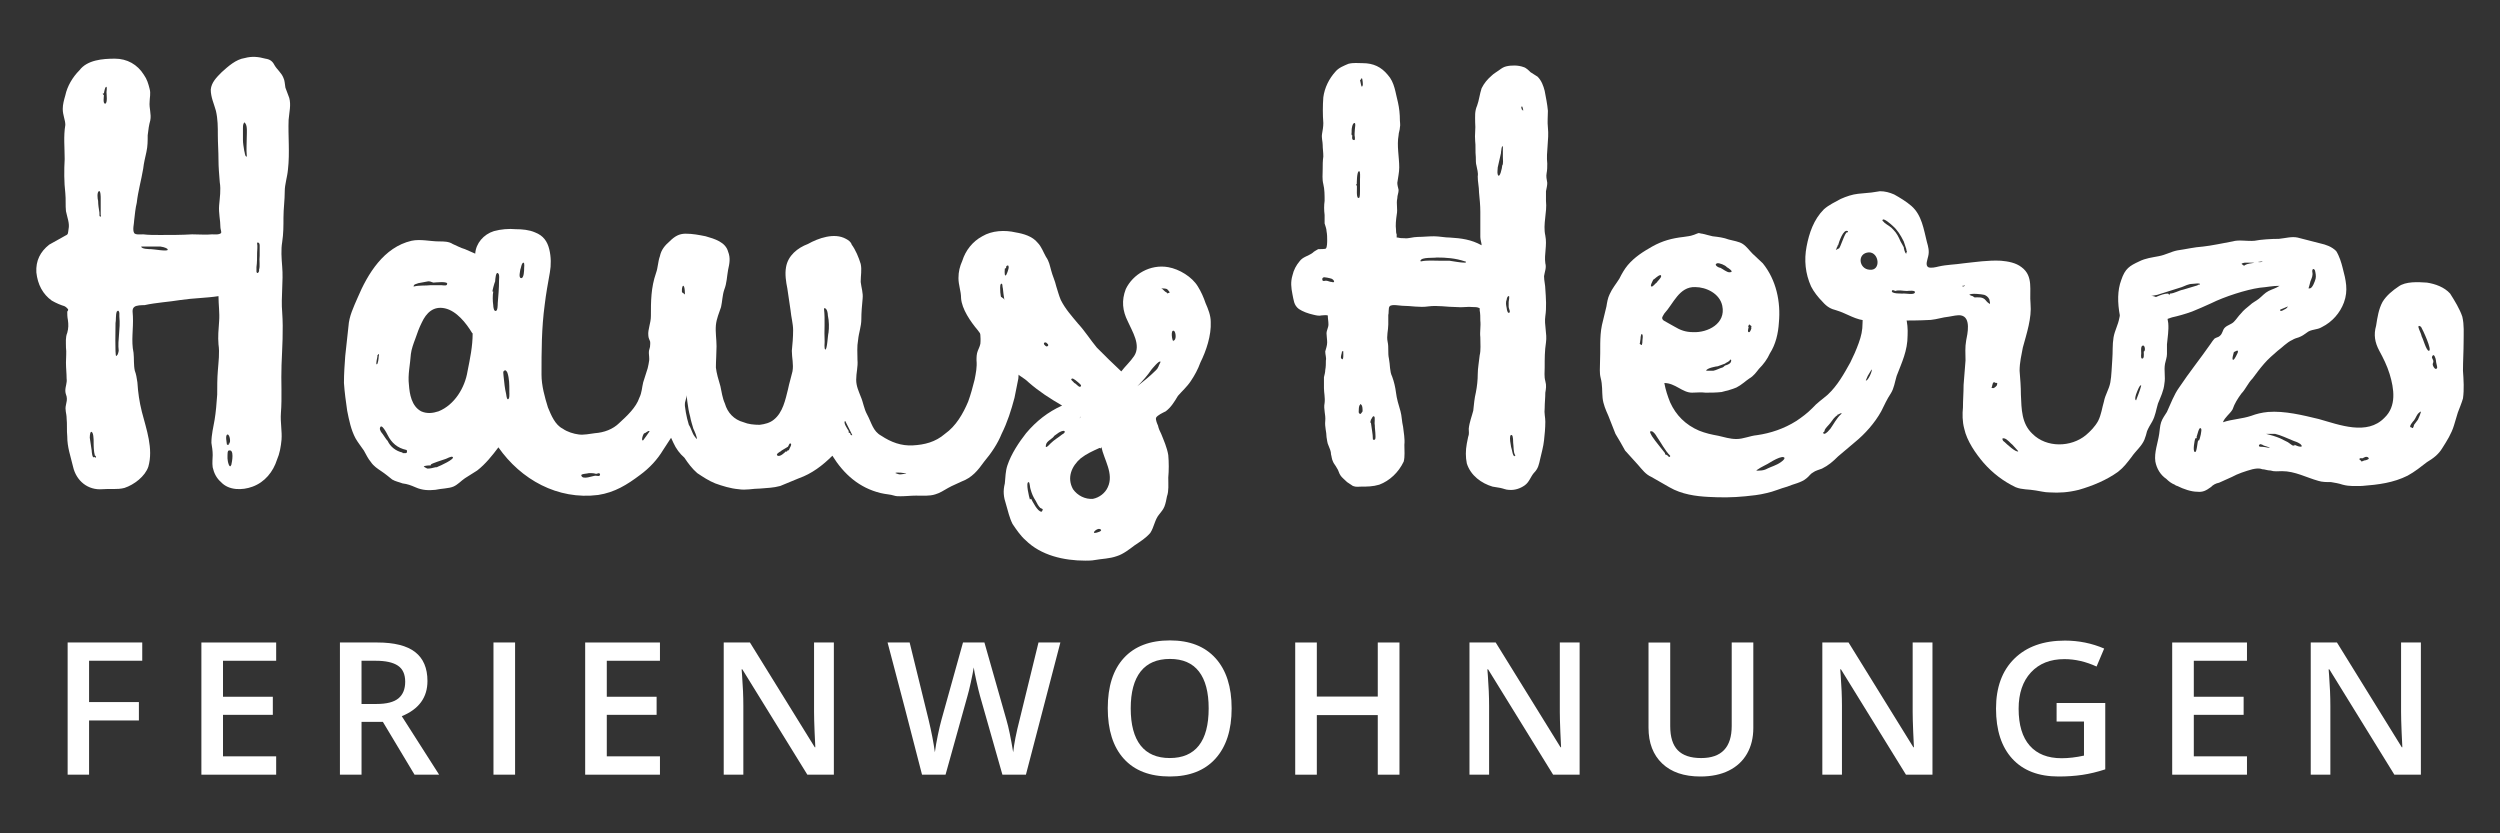 <?xml version="1.0" encoding="utf-8"?>
<!-- Generator: Adobe Illustrator 20.1.0, SVG Export Plug-In . SVG Version: 6.00 Build 0)  -->
<svg version="1.1" id="Ebene_1" xmlns="http://www.w3.org/2000/svg" xmlns:xlink="http://www.w3.org/1999/xlink" x="0px" y="0px"
	 viewBox="0 0 270 90" style="enable-background:new 0 0 270 90;" xml:space="preserve">
<rect x="0" y="0" width="270" height="90" fill="#333333" stroke="none"/>
<style type="text/css">
	.st0{fill:#fff;}
	.st1{fill:#fff;}
</style>
<g>
	<g>
		<path class="st0" d="M3.926,29.41c-0.069-1.251,0.417-2.224,1.39-2.989l1.738-0.973c0.348-0.139,0.278-0.278,0.348-0.695
			c0.139-0.625-0.139-1.251-0.278-1.946c-0.069-0.625,0-1.251-0.069-1.946c-0.139-1.182-0.139-2.502-0.07-3.684
			c0-1.251-0.139-2.433,0.07-3.684c0-0.556-0.278-1.042-0.278-1.737c0-0.487,0.139-0.973,0.278-1.46
			c0.208-0.973,0.765-1.946,1.529-2.71c0.834-1.112,2.502-1.251,3.823-1.251c1.321,0,2.433,0.625,3.128,1.737
			c0.347,0.487,0.486,0.973,0.625,1.529c0.139,0.486,0,0.973,0,1.39c-0.069,0.695,0.208,1.32,0.069,2.016
			c-0.139,0.486-0.208,0.973-0.278,1.599c0,0.625,0,1.182-0.139,1.807c-0.139,0.625-0.278,1.181-0.348,1.807
			c-0.208,1.251-0.556,2.433-0.695,3.684c-0.139,0.556-0.208,1.251-0.278,1.876c0,0.348-0.208,1.042,0,1.39
			c0.139,0.208,0.695,0.139,0.973,0.139c0.556,0.069,1.182,0.069,1.807,0.069c1.182,0,2.363,0,3.476-0.069
			c0.764,0,1.529,0.069,2.154,0c0.208,0,0.765,0.069,0.973-0.139c0.069-0.139-0.069-0.417-0.069-0.625
			c0-0.765-0.208-1.529-0.139-2.363s0.208-1.668,0.069-2.502c-0.069-0.834-0.139-1.668-0.139-2.433c0-0.904-0.07-1.807-0.07-2.641
			c0-0.904,0-1.738-0.208-2.641c-0.208-0.765-0.556-1.46-0.556-2.294c0.069-0.765,0.625-1.32,1.181-1.876
			c0.695-0.625,1.529-1.39,2.502-1.529c0.765-0.208,1.459-0.139,2.224,0.07c0.486,0.069,0.765,0.278,0.973,0.695
			c0.278,0.487,0.764,0.834,0.973,1.39c0.139,0.278,0.139,0.625,0.208,1.042l0.417,1.112c0.209,0.765,0,1.529-0.069,2.363
			c-0.069,1.738,0.139,3.545-0.069,5.352c-0.07,0.834-0.348,1.599-0.348,2.363c0,0.973-0.139,1.876-0.139,2.85
			c0,0.903,0,1.737-0.139,2.641c-0.139,0.834-0.07,1.737,0,2.641c0.139,1.599-0.139,3.267,0,4.935c0.139,1.946,0,3.823-0.07,5.699
			c-0.069,1.738,0.07,3.476-0.069,5.213c-0.069,0.973,0.139,1.946,0.069,2.85c-0.069,0.765-0.208,1.529-0.486,2.154
			c-0.417,1.32-1.321,2.434-2.641,2.92c-1.112,0.416-2.572,0.416-3.406-0.486c-0.486-0.418-0.765-0.974-0.903-1.6
			c-0.07-0.486,0-0.973,0-1.32c0-0.486-0.07-0.903-0.139-1.32c0-0.903,0.208-1.668,0.348-2.502c0.139-0.834,0.208-1.738,0.278-2.711
			c0-0.834,0-1.737,0.069-2.572c0.07-0.973,0.208-1.946,0.07-2.85c-0.07-0.834,0-1.599,0.069-2.502s-0.069-1.807-0.069-2.71
			c-1.321,0.208-2.711,0.208-4.101,0.417c-1.251,0.208-2.641,0.278-3.892,0.556c-0.278,0-0.903,0-1.112,0.208
			c-0.278,0.208-0.139,0.695-0.139,0.973c0.069,1.39-0.208,2.641,0.069,3.962c0.07,0.625,0,1.32,0.139,1.946
			c0.139,0.348,0.208,0.765,0.278,1.251c0.07,1.112,0.208,2.085,0.487,3.197c0.486,1.877,1.251,3.961,0.695,5.909
			c-0.348,1.042-1.529,1.945-2.572,2.293c-0.764,0.209-1.668,0.069-2.363,0.139c-1.599,0.139-2.85-0.903-3.197-2.432
			c-0.278-1.182-0.625-2.086-0.625-3.268c-0.069-0.625,0-1.32-0.069-1.946c0-0.556-0.209-0.904-0.07-1.459
			c0.07-0.348,0.139-0.556,0.07-0.904c-0.07-0.208-0.139-0.417-0.139-0.625c0-0.486,0.208-0.834,0.139-1.32
			c0-0.556-0.07-1.112-0.07-1.738c0-0.556,0.07-1.112,0-1.599c0-0.556-0.069-1.112,0.139-1.599c0.139-0.486,0.139-0.903,0.069-1.39
			c-0.069-0.347-0.069-0.625-0.069-0.903c0.069-0.069,0.139-0.208,0.069-0.278l-0.278-0.278v0.069l-0.07-0.069h0.07
			c-0.487-0.139-0.973-0.348-1.459-0.625C4.621,31.773,4.065,30.73,3.926,29.41z M9.695,47.271l0.208,1.391
			c0,0.139,0.069,0.904,0.278,0.695c0.07,0,0.07,0.069,0.139,0.069s0.069-0.208,0-0.14v-0.068h-0.069
			c-0.139-0.487-0.139-1.113-0.139-1.6c0-0.068,0-1.042-0.278-0.973C9.695,46.716,9.695,47.271,9.695,47.271z M10.598,21.695
			c0,0.417,0.07,0.834,0.139,1.251c0,0.417,0,0.417,0.069,0.417c0.07,0.139,0.139-0.069,0.07-0.139v-1.807
			c0-0.139,0-0.903-0.208-0.764C10.46,20.791,10.529,21.486,10.598,21.695z M11.502,9.392c-0.139-0.139-0.278,0.625-0.278,0.695
			h-0.069c-0.139,0,0,0.139,0.069,0.208c0,0.139-0.139,0.904,0.139,0.904c0.278-0.07,0.139-1.042,0.139-1.251
			C11.502,9.879,11.572,9.462,11.502,9.392z M12.892,33.788c-0.07-0.278-0.139-0.278-0.278-0.139
			c-0.139,0.348-0.069,0.973-0.139,1.251c0,0.278-0.07,3.545,0.069,3.545c0.069,0,0.069,0,0.069-0.07
			c0.07,0,0.139-0.139,0.208-0.486c-0.139-1.182,0.208-2.363,0.07-3.684V33.788z M16.298,26.907c0.278,0,1.807,0.278,1.807,0.07
			v-0.07c-0.07-0.069-0.278-0.208-0.765-0.278h-2.085C15.255,26.907,16.159,26.907,16.298,26.907z M24.499,47.967
			c0,0.07,0.069,0.07,0.069,0.07h0.139v-0.14c0.069,0.069,0.069,0,0.069-0.069c0.139,0,0.07-0.903-0.208-0.903
			C24.291,46.994,24.499,47.828,24.499,47.967z M24.569,49.496c0,0.278,0.208,1.251,0.417,0.695
			c0.069-0.278,0.347-1.738-0.278-1.529C24.569,48.662,24.569,48.939,24.569,49.496z M26.376,16.273
			c0.07,0.208,0.07,0.556,0.208,0.625c0.07,0.069,0.07,0,0.07-0.069c-0.07-0.695,0-1.39,0-2.155c0-0.278,0.069-1.042-0.139-1.321
			c-0.139-0.208-0.139-0.139-0.208,0c-0.069,0.139-0.069,0.348-0.069,0.487v1.251C26.237,15.439,26.306,15.856,26.376,16.273z
			 M28.044,26.49c0-0.139-0.07-0.278-0.139-0.278c-0.069-0.069-0.139,0-0.139,0.069c0.07,0.348,0,0.695,0,1.043
			c0,0.486,0,1.042-0.069,1.529v0.487c0.069,0.347,0.348,0,0.278-0.208c0.139-0.417,0-0.973,0.07-1.529V26.49z"/>
		<path class="st0" d="M75.233,35.248c0,0.486,0,0.903-0.139,1.39c-0.208,0.486,0,0.973,0,1.39
			c-0.069,1.251-0.278,2.363-0.625,3.614l-0.556,2.085l-0.625,1.737c-0.208,0.556-0.278,1.112-0.626,1.529l-1.042,1.599
			c-0.625,1.042-1.459,1.946-2.502,2.71c-1.39,1.043-2.711,1.877-4.518,2.155c-4.379,0.556-8.341-1.668-10.773-5.144
			c-0.625,0.834-1.39,1.807-2.293,2.502c-0.417,0.278-0.904,0.557-1.321,0.834c-0.417,0.278-0.764,0.695-1.251,0.904
			c-0.486,0.208-1.32,0.208-1.946,0.348c-0.695,0.068-1.39,0.068-2.155-0.278c-0.486-0.208-0.834-0.348-1.39-0.417
			c-0.348-0.139-0.765-0.209-1.112-0.417c-0.348-0.278-0.765-0.626-1.182-0.903c-0.417-0.278-0.834-0.557-1.112-0.974
			c-0.348-0.417-0.486-0.765-0.765-1.251c-0.278-0.417-0.625-0.834-0.903-1.32c-0.486-0.904-0.695-1.946-0.903-2.989
			c-0.139-0.973-0.278-1.946-0.348-2.989c0-1.042,0.069-1.946,0.139-2.919l0.348-3.197c0.07-1.112,0.556-2.085,0.973-3.058
			c1.112-2.641,2.85-5.491,5.838-6.186c0.973-0.208,2.016,0.069,2.989,0.069c0.486,0,1.042,0,1.459,0.278
			c0.486,0.208,0.834,0.417,1.32,0.556l1.112,0.487c0.069-1.112,0.903-2.085,2.016-2.433c0.765-0.208,1.599-0.278,2.363-0.208
			c0.695,0,1.459,0.069,2.085,0.348c0.903,0.347,1.32,0.973,1.529,1.807c0.208,0.834,0.208,1.738,0.07,2.502
			c-0.208,1.182-0.417,2.293-0.556,3.475c-0.348,2.572-0.348,5.004-0.348,7.576c0,1.181,0.348,2.433,0.695,3.544
			c0.347,0.834,0.765,1.876,1.599,2.293c0.486,0.348,1.181,0.557,1.737,0.626s1.182-0.069,1.738-0.14
			c0.973-0.069,1.946-0.416,2.641-1.112c0.834-0.764,1.807-1.668,2.155-2.71c0.278-0.556,0.278-1.112,0.417-1.668l0.486-1.529
			c0.278-1.112,0.278-2.293,0.348-3.406c0.069-1.182,0.139-2.363,0.625-3.406c0.139-0.347,0.278-0.834,0.417-1.112
			c0.208-0.278,0.556-0.348,0.903-0.417c0.904-0.139,1.599,0,2.085,0.834C74.885,33.162,75.164,34.205,75.233,35.248z
			 M40.898,38.515c0-0.069,0.07-0.208,0-0.278c0,0-0.069,0-0.069,0.069l-0.069,0.069v0.139c0,0.069-0.208,0.834-0.07,0.834
			C40.829,39.349,40.898,38.654,40.898,38.515z M43.887,48.593c-0.973-0.208-1.599-0.765-2.016-1.599
			c-0.069-0.139-0.695-1.39-0.834-0.765c-0.069,0.208,0.208,0.556,0.278,0.626c0.208,0.277,0.348,0.556,0.556,0.764
			c0.278,0.626,0.904,1.112,1.599,1.252c0,0.068,0,0.068,0.069,0.068h0.278c0.139,0,0.139-0.139,0.139-0.208v-0.069L43.887,48.593z
			 M51.046,36.013l-0.07-0.07c-0.625-1.042-1.668-2.363-2.919-2.641c-1.251-0.278-2.016,0.487-2.502,1.529
			c-0.278,0.556-0.486,1.112-0.695,1.737c-0.208,0.556-0.417,1.112-0.486,1.668c-0.07,1.112-0.348,2.224-0.209,3.336
			c0.07,0.973,0.278,2.293,1.321,2.85c0.625,0.278,1.251,0.208,1.876,0c1.738-0.695,2.85-2.572,3.128-4.309
			C50.768,38.723,51.046,37.402,51.046,36.013z M46.806,30.521c-0.278-0.069-0.278-0.139-0.556-0.139l-1.112,0.208
			c-0.069,0.069-0.347,0.069-0.417,0.208c-0.069,0.069-0.069,0.208,0,0.139c0.556-0.139,1.251-0.069,1.807-0.139h1.112
			c0.069,0,0.486,0.069,0.556,0c0,0,0.07,0,0.07-0.07C48.544,30.313,46.945,30.521,46.806,30.521z M47.293,50.4
			c0.208-0.07,1.876-0.834,1.599-1.043c-0.139-0.139-0.695,0.209-0.765,0.209c-0.139,0.068-1.599,0.486-1.599,0.625v0.069
			c-0.069,0-0.695,0-0.765,0.14c0.139,0.068,0.348,0.208,0.417,0.208c0.278,0,0.556-0.069,0.834-0.14
			C47.084,50.469,47.223,50.469,47.293,50.4z M53.548,33.58c0.208,0,0.208-0.695,0.208-0.834c0.069-0.834,0.139-1.599,0.139-2.433
			c0-0.208,0.069-0.625-0.07-0.764c-0.278-0.348-0.347,0.695-0.347,0.834c-0.07,0.139-0.348,1.112-0.278,1.112h0.07
			c-0.07,0.348-0.07,1.042,0,1.459C53.27,33.162,53.34,33.649,53.548,33.58z M55.008,42.129c0-0.556,0-1.251-0.208-1.877
			c-0.069-0.139-0.208-0.417-0.417-0.139c-0.069,0,0,0.348,0,0.486c0.069,0.695,0.139,1.39,0.278,1.946
			c0,0.069,0.07,0.486,0.139,0.556c0.278,0.139,0.208-0.695,0.208-0.765V42.129z M56.537,28.367c-0.208,0-0.278,0.625-0.348,0.765
			c0,0.139-0.208,0.834,0.069,0.903c0.348,0.069,0.348-0.903,0.348-1.042C56.606,28.923,56.676,28.367,56.537,28.367z
			 M62.792,51.373c0.139,0.486,1.251,0,1.529,0c0.139,0,0.487,0.139,0.487-0.139c-0.07-0.279-0.348,0-0.487-0.07
			c-0.208-0.069-0.486-0.069-0.695-0.069C63.418,51.164,62.653,51.164,62.792,51.373z M70.159,46.577
			c-0.139-0.14-0.417,0.208-0.556,0.208c-0.139,0-0.417,0.904-0.139,0.766C69.742,47.203,69.951,46.855,70.159,46.577z"/>
		<path class="st0" d="M109.982,40.878l-0.417,2.085c-0.348,1.32-0.765,2.641-1.39,3.893c-0.417,1.042-1.112,2.084-1.877,2.988
			c-0.695,0.973-1.32,1.738-2.433,2.154c-0.556,0.278-0.973,0.418-1.459,0.695s-0.903,0.557-1.39,0.695
			c-0.625,0.208-1.39,0.139-2.085,0.139c-0.556,0-1.112,0.069-1.668,0.069c-0.278,0-0.487,0-0.695-0.069
			c-0.417-0.139-0.903-0.139-1.459-0.277c-2.293-0.557-3.962-2.016-5.213-4.031c-1.042,1.042-2.224,1.945-3.614,2.432l-2.016,0.834
			c-0.764,0.209-1.39,0.209-2.154,0.278c-0.834,0-1.529,0.208-2.363,0.069c-0.834-0.069-1.738-0.348-2.502-0.625
			c-0.695-0.278-1.321-0.695-1.946-1.112c-0.556-0.486-0.973-1.042-1.39-1.668c-0.486-0.417-0.903-0.974-1.182-1.599
			c-0.278-0.695-0.695-1.251-0.973-2.016c-0.278-0.625-0.486-1.321-0.695-2.016c-0.139-0.695-0.417-1.39-0.417-2.085
			c0-0.695-0.139-1.251-0.208-1.877c-0.139-0.625-0.417-1.32-0.348-1.946c0.07-0.278,0.208-0.625,0.139-0.973
			c-0.069-0.208-0.208-0.417-0.208-0.695c-0.069-0.626,0.278-1.321,0.278-2.085c0-1.599,0-3.058,0.556-4.657
			c0.208-0.556,0.208-1.251,0.417-1.807c0.139-0.695,0.556-1.182,1.042-1.599c0.556-0.556,1.042-0.834,1.738-0.834
			c0.765,0,1.459,0.139,2.154,0.278c0.973,0.278,2.155,0.625,2.433,1.668c0.278,0.695,0.139,1.32,0,1.946
			c-0.139,0.764-0.139,1.459-0.417,2.154c-0.208,0.625-0.208,1.251-0.347,1.876c-0.208,0.626-0.487,1.251-0.556,1.946
			c-0.069,0.765,0.069,1.529,0.069,2.293c0,0.695-0.069,1.529-0.069,2.294c0.069,0.625,0.278,1.32,0.486,2.016
			c0.139,0.625,0.208,1.251,0.487,1.876c0.278,0.973,0.973,1.738,2.016,2.016c0.486,0.208,1.112,0.278,1.737,0.278
			c0.556-0.069,1.112-0.208,1.529-0.556c0.973-0.765,1.251-2.155,1.529-3.267c0.139-0.695,0.348-1.32,0.487-1.946
			c0.139-0.765-0.069-1.459-0.069-2.224c0.069-0.695,0.139-1.459,0.139-2.224c0-0.695-0.208-1.39-0.278-2.155l-0.348-2.363
			c-0.139-0.695-0.278-1.529-0.139-2.293c0.208-1.251,1.251-2.085,2.363-2.502c1.112-0.625,2.85-1.251,4.101-0.556
			c0.278,0.139,0.556,0.348,0.626,0.625c0.417,0.556,0.764,1.39,0.973,2.085c0.139,0.626,0,1.251,0,1.946
			c0.07,0.625,0.278,1.182,0.208,1.807c-0.069,0.765-0.139,1.459-0.139,2.224s-0.278,1.459-0.348,2.224
			c-0.139,0.765-0.069,1.39-0.069,2.155c0.069,0.764-0.139,1.39-0.139,2.154c0,0.695,0.278,1.251,0.486,1.807
			c0.278,0.625,0.348,1.321,0.695,1.946c0.486,0.903,0.625,1.807,1.529,2.293c1.043,0.695,2.155,1.112,3.406,1.042
			c1.251-0.068,2.433-0.347,3.475-1.25c1.182-0.834,1.946-2.155,2.502-3.476c0.278-0.765,0.486-1.529,0.695-2.363
			c0.139-0.695,0.278-1.39,0.208-2.085c0-0.348,0-0.695,0.139-1.042c0.069-0.208,0.208-0.417,0.278-0.765
			c0.07-0.695-0.069-1.459-0.069-2.155c0-1.251,0.348-3.961,2.155-2.988c0.695,0.347,0.903,0.834,1.181,1.459
			c0.348,0.625,0.834,1.182,0.834,1.946c0.069,0.278,0,0.556,0,0.904s0.139,0.625,0.139,0.973c0,0.278-0.139,0.625-0.139,0.834
			c0,0.278,0.069,0.556,0.069,0.834C110.191,39.557,109.982,40.252,109.982,40.878z M73.77,30.869
			c-0.208,0.139-0.139,1.182,0.07,1.251c0,0.07,0.208,0.139,0.208,0c0-0.069,0-0.139,0-0.139h-0.069
			C73.979,31.842,73.979,30.8,73.77,30.869z M75.23,47.411c0.139-0.069-0.278-0.974-0.348-1.112
			c-0.139-0.486-0.278-0.903-0.348-1.32c-0.278-0.973-0.347-2.155-0.486-3.128c0-0.069-0.069-0.208-0.069-0.278
			c-0.139-0.278-0.209,0.278-0.209,0.278c0,0.487,0.07,0.904,0.139,1.321c0.07,0.973,0.208,1.807,0.487,2.71
			c0.278,0.417,0.347,0.903,0.625,1.251L75.23,47.411z M74.188,36.707c0.139-0.348-0.139-0.625-0.208-0.139
			c-0.07,0.139,0.069,1.182,0.139,0.973C74.257,37.402,74.257,36.847,74.188,36.707z M85.378,47.897
			c-0.139-0.069-0.208,0.278-0.278,0.348l-0.695,0.417l-0.069,0.069c-0.139,0.069-0.625,0.348-0.348,0.487
			c0.278,0.139,0.765-0.348,0.903-0.487c0.07,0.14,0.139,0,0.139-0.069c0.139,0,0.208-0.069,0.208-0.139
			C85.239,48.453,85.586,47.967,85.378,47.897z M89.061,36.916c0,0.069-0.069,0.765,0.069,0.834
			c0.208,0.069,0.278-1.668,0.348-1.807c0.069-0.556,0.069-1.251-0.069-1.876c0-0.208-0.07-0.625-0.208-0.695
			c-0.07-0.069-0.139-0.208-0.208,0C89.131,34.553,88.992,35.665,89.061,36.916z M91.702,46.577
			c-0.208,0.069,0.07,0.208,0.139,0.208c-0.069,0.07,0.069,0.278,0.208,0.209l-0.765-1.529c-0.278,0.139,0.278,0.904,0.348,1.043
			L91.702,46.577z M97.888,51.164c0-0.069-1.182-0.209-1.182-0.069c0.208,0.069,0.348,0.14,0.486,0.14
			C97.402,51.234,97.61,51.164,97.888,51.164z"/>
		<path class="st0" d="M103.514,30.035c0-0.695,0.139-1.251,0.417-1.876c0.348-1.112,1.112-2.085,2.155-2.641
			c1.042-0.625,2.433-0.695,3.614-0.417c0.834,0.139,1.807,0.417,2.363,1.112c0.417,0.417,0.625,1.042,0.904,1.529
			c0.348,0.486,0.417,0.973,0.556,1.459c0.139,0.556,0.417,1.112,0.556,1.737c0.139,0.417,0.278,0.973,0.487,1.46
			c0.486,0.973,1.182,1.737,1.876,2.571c0.765,0.834,1.321,1.738,2.016,2.572c0.903,0.904,1.738,1.738,2.641,2.572
			c0.417-0.556,0.973-1.042,1.39-1.668c0.765-1.182-0.208-2.642-0.695-3.753c-0.556-1.112-0.695-2.224-0.209-3.475
			c0.765-1.599,2.642-2.711,4.587-2.363c1.182,0.208,2.572,1.042,3.197,2.085c0.348,0.556,0.625,1.182,0.834,1.807
			c0.278,0.625,0.556,1.321,0.556,2.016c0.069,1.46-0.487,3.128-1.112,4.379c-0.278,0.765-0.625,1.39-1.042,2.016
			s-0.973,1.112-1.39,1.599c-0.417,0.695-0.764,1.251-1.32,1.668c-0.278,0.139-0.904,0.417-1.042,0.695
			c-0.07,0.208,0.139,0.695,0.208,0.834c0.069,0.347,0.208,0.625,0.347,0.904c0.278,0.695,0.625,1.459,0.765,2.293
			c0.07,0.765,0.07,1.668,0,2.434c0,0.694,0.07,1.459-0.139,2.015c-0.069,0.348-0.139,0.765-0.278,1.112s-0.348,0.557-0.556,0.834
			c-0.486,0.557-0.556,1.391-0.973,2.016c-0.487,0.557-1.043,0.904-1.668,1.32c-0.556,0.418-1.251,0.973-1.946,1.182
			c-0.765,0.278-1.599,0.278-2.363,0.418c-0.348,0.068-0.765,0.068-1.042,0.068c-2.294,0-4.796-0.556-6.464-2.224
			c-0.487-0.417-0.973-1.112-1.39-1.737c-0.348-0.695-0.486-1.391-0.695-2.086c-0.278-0.834-0.348-1.459-0.139-2.293
			c0.069-0.695,0.069-1.32,0.278-1.946c0.417-1.251,1.251-2.502,2.016-3.476c1.112-1.32,2.363-2.293,3.892-2.988
			c-1.32-0.765-2.502-1.529-3.614-2.502c-0.487-0.487-1.112-0.765-1.599-1.182c-0.556-0.417-0.904-0.904-1.251-1.39
			c-0.834-1.042-1.876-1.946-2.641-3.058c-0.764-0.904-1.737-2.294-1.807-3.475C103.792,31.425,103.514,30.8,103.514,30.035z
			 M108.31,31.147c-0.07-0.139,0-0.625-0.208-0.486c-0.139,0.139-0.07,0.695-0.07,0.904c0.07,0.625,0.208,1.32,0.348,1.876
			c0.07,0.139,0.139,0.765,0.417,0.834c0.348,0-0.069-0.695-0.139-0.834C108.518,32.676,108.379,31.912,108.31,31.147z
			 M108.588,29.757c0.139,0,0.348-0.765,0.348-0.834c0-0.139,0-0.347-0.208-0.208c-0.069,0-0.069,0.208-0.069,0.208
			s-0.139,0.139-0.139,0.07C108.518,28.993,108.449,29.757,108.588,29.757z M111.229,53.944c0.07-0.069,0.139-0.069,0.139-0.069
			c0.139,0.277,0.695,1.391,1.112,1.391c0.07,0,0.139-0.209,0.139-0.279l-0.278-0.139c-0.208-0.208-0.348-0.486-0.487-0.764
			c-0.278-0.418-0.417-0.766-0.556-1.252c-0.07-0.139-0.07-0.764-0.208-0.764C110.742,52.068,111.159,53.736,111.229,53.944z
			 M112.758,37.194c0.069,0.07,0.208,0.278,0.348,0.208c0.278-0.139-0.07-0.347-0.139-0.417
			C112.827,36.985,112.688,36.985,112.758,37.194z M113.87,47.063c-0.208,0.348-0.834,0.556-0.903,0.974
			c-0.139,0.556,0.348,0,0.486-0.14c0.417-0.417,0.834-0.626,1.251-0.973c0.139-0.069,0.348-0.209,0.278-0.348
			c-0.139-0.14-0.487,0.069-0.625,0.139L113.87,47.063z M115.885,52.832c0.487,0.695,1.321,1.112,2.155,1.043
			c0.695-0.139,1.32-0.625,1.599-1.251c0.695-1.46-0.417-2.989-0.695-4.379c0,0.069,0,0.14-0.069,0.14c0,0.068-0.069,0.068-0.069,0
			h-0.07c-0.764,0.347-1.39,0.625-2.016,1.111C115.747,50.33,115.191,51.582,115.885,52.832z M116.025,41.364
			c0.208,0.069,0.417,0.417,0.625,0.417c0.278-0.139-0.069-0.348-0.208-0.486c-0.069-0.07-0.486-0.417-0.625-0.417
			C115.468,40.947,115.955,41.225,116.025,41.364z M116.581,45.187c0.069-0.069,0.139-0.139,0.139-0.208L116.581,45.187z
			 M118.805,57.141c-0.278-0.14-0.904,0.417-0.556,0.417C118.388,57.558,119.222,57.35,118.805,57.141z M125.13,39.557
			c0-0.069,0.208-0.417,0.208-0.486c-0.139-0.208-0.903,0.764-0.973,0.834c-0.417,0.625-0.973,1.251-1.529,1.807
			c0.695-0.556,1.39-1.112,2.016-1.738C124.99,39.835,124.99,39.835,125.13,39.557z M126.033,31.217
			c-0.208-0.07-0.417-0.07-0.625-0.07c0.208,0.07,0.348,0.348,0.556,0.417l0.139,0.139c0,0,0.069-0.069,0.139-0.069
			C126.45,31.634,126.172,31.355,126.033,31.217z M126.728,36.847v-0.07c0.348,0,0.278-0.903,0.069-1.042
			C126.381,35.526,126.589,36.847,126.728,36.847z"/>
		<path class="st0" d="M142.71,34.066c-0.208,0.069-0.556,0-0.834-0.069c-0.625-0.139-1.182-0.348-1.599-0.626
			c-0.556-0.417-0.556-0.973-0.695-1.598c-0.139-0.695-0.208-1.321,0-2.016c0.139-0.625,0.417-1.112,0.765-1.529
			c0.348-0.486,0.904-0.556,1.39-0.903c0.208-0.208,0.417-0.278,0.625-0.417c0.208,0,0.765,0,0.834-0.069
			c0.139-0.139,0.139-0.695,0.139-0.903c0-0.278,0-0.625-0.069-0.973c0-0.278-0.139-0.556-0.208-0.834v-0.904
			c-0.07-0.556-0.07-1.042,0-1.529c0-0.625,0-1.251-0.139-1.807s-0.069-1.042-0.069-1.599c0-0.487,0-0.904,0.069-1.39
			c0-0.486-0.069-0.834-0.069-1.251c0-0.348-0.139-0.765-0.07-1.182c0.07-0.417,0.139-0.765,0.139-1.182
			c-0.069-0.903-0.069-1.876,0-2.78c0.139-1.042,0.625-2.016,1.32-2.78c0.348-0.417,0.904-0.625,1.39-0.834
			c0.556-0.139,1.042-0.07,1.529-0.07c1.182,0,2.016,0.417,2.71,1.251c0.765,0.834,0.834,1.946,1.112,2.989
			c0.139,0.625,0.209,1.251,0.209,1.946c0,0.208,0.068,0.486,0,0.765c0,0.278-0.14,0.556-0.14,0.834
			c-0.208,1.112,0.069,2.363,0.069,3.475c0,0.556-0.139,1.112-0.209,1.668c0,0.208,0.07,0.487,0.14,0.765
			c0,0.348-0.14,0.556-0.14,0.903c-0.139,0.625,0.07,1.112-0.068,1.807c-0.07,0.487-0.14,1.112-0.07,1.599
			c0,0.139,0,0.348,0.07,0.487v0.347h0.139c0.209,0.07,0.486,0.07,0.695,0.07c0.416,0.069,0.903-0.139,1.459-0.139
			c0.557,0,1.112-0.069,1.738-0.069c0.556,0,1.182,0.139,1.737,0.139c1.181,0.07,2.294,0.208,3.405,0.834
			c0-0.278-0.139-0.556-0.139-0.903v-2.71c0-0.695-0.07-1.39-0.139-2.085c0-0.625-0.14-1.112-0.14-1.737
			c0.069-0.417-0.069-0.765-0.139-1.182c-0.069-0.208-0.069-0.556-0.069-0.904c-0.07-0.625,0-1.251-0.07-1.737
			c-0.068-0.695,0.07-1.321,0-2.016c0-0.625-0.068-1.182,0.209-1.807c0.209-0.556,0.277-1.251,0.486-1.876
			c0.278-0.556,0.626-0.973,1.112-1.39c0.208-0.208,0.486-0.348,0.765-0.556c0.277-0.208,0.486-0.348,0.765-0.417
			c0.556-0.139,1.32-0.139,1.876,0.069c0.278,0.07,0.557,0.348,0.766,0.556l0.764,0.486c0.417,0.417,0.625,0.973,0.765,1.529
			c0.14,0.765,0.278,1.39,0.348,2.155c0,0.625-0.069,1.181,0,1.807c0.14,1.32-0.208,2.641-0.069,3.892c0,0.347,0,0.695-0.07,1.042
			c-0.068,0.348,0,0.625,0.07,1.042c0,0.278-0.07,0.556-0.139,0.904v1.042c0.139,1.251-0.348,2.502-0.07,3.753
			c0.209,1.042-0.139,2.016,0,2.989c0.139,0.486-0.069,0.904-0.139,1.39c0,0.486,0.139,0.973,0.139,1.39
			c0.07,0.973,0.139,2.016,0,2.919c-0.139,0.973,0.209,1.877,0.07,2.85c-0.14,0.904-0.14,1.738-0.14,2.711
			c0,0.417-0.069,0.973,0.069,1.459s0.07,0.834,0,1.251c0,0.556-0.069,1.112-0.069,1.668c-0.069,0.556,0.069,0.973,0.069,1.46
			c0,0.695-0.069,1.39-0.139,2.016c-0.07,0.694-0.278,1.389-0.417,2.016c-0.14,0.625-0.208,1.042-0.695,1.528
			c-0.347,0.417-0.486,0.974-0.974,1.321c-0.486,0.347-1.111,0.555-1.736,0.486c-0.278,0-0.557-0.14-0.904-0.209l-0.834-0.139
			c-1.182-0.348-2.363-1.182-2.779-2.502c-0.14-0.695-0.14-1.391,0-2.155l0.139-0.694c0.139-0.348,0.069-0.557,0.069-0.904
			c0.069-0.695,0.347-1.39,0.486-1.946c0.069-0.695,0.14-1.39,0.278-1.946c0.139-0.695,0.208-1.39,0.208-2.016
			s0.14-1.32,0.208-2.016c0.14-0.556,0.07-1.251,0.07-1.946c-0.07-0.626,0.069-1.182,0-1.807c0-0.348,0-0.765-0.07-1.112
			c0-0.208,0.07-0.208-0.139-0.278c-0.139-0.07-0.416-0.07-0.556-0.07c-0.626-0.069-1.182,0.07-1.808,0
			c-1.042,0-2.016-0.208-3.058-0.069c-0.903,0.139-1.876-0.069-2.78-0.069c-0.277,0-1.182-0.208-1.39,0.069
			c-0.139,0.139-0.069,0.765-0.139,0.904v1.042c0,0.625-0.208,1.251-0.07,1.876c0.139,0.625,0,1.182,0.139,1.807
			c0.139,0.695,0.069,1.39,0.348,1.946c0.208,0.556,0.347,1.181,0.417,1.737c0.07,0.625,0.278,1.321,0.486,2.016
			c0.14,0.487,0.14,1.112,0.278,1.668c0.069,0.625,0.209,1.321,0.14,1.947c0,0.625,0.069,1.25-0.07,1.807
			c-0.556,1.182-1.529,2.085-2.641,2.502c-0.695,0.209-1.321,0.209-1.946,0.209c-0.278,0-0.556,0.069-0.903-0.07l-0.625-0.416
			c-0.278-0.278-0.556-0.486-0.695-0.695c-0.208-0.278-0.208-0.557-0.417-0.834c-0.139-0.278-0.348-0.486-0.417-0.695
			c-0.139-0.277-0.139-0.557-0.208-0.765c0-0.348-0.139-0.626-0.278-0.974c-0.139-0.277-0.139-0.555-0.208-0.902
			c0-0.557-0.208-1.113-0.139-1.738c0.069-0.695-0.208-1.251-0.069-1.946c0.069-0.556-0.07-1.112-0.07-1.599v-1.182
			c0.07-0.278,0.139-0.556,0.139-0.765c0.069-0.348,0.069-0.695,0.069-1.042c0.07-0.278-0.069-0.625-0.069-0.973
			c0.069-0.278,0.208-0.625,0.208-0.973c0-0.347-0.069-0.695-0.069-0.973c0-0.348,0.208-0.626,0.208-0.973
			c0-0.348-0.07-0.625-0.07-0.973C143.127,33.997,142.988,34.066,142.71,34.066z M142.919,29.966
			c-0.139,0.069-0.139,0.208-0.069,0.347c0.069,0.07,0.278,0,0.347,0c0.208,0,0.417,0.139,0.625,0.139
			c0.417,0.139,0.278-0.208,0-0.348C143.614,30.035,142.988,29.896,142.919,29.966z M144.934,37.958
			c0,0.208-0.208,0.625-0.069,0.765c0.278,0.348,0.208-0.556,0.208-0.695C145.143,37.958,145.004,37.889,144.934,37.958z
			 M145.977,14.258c0,0-0.069,0.417,0.069,0.348c0,0.139-0.069,0.417,0.07,0.486c0.278,0.139,0.208-0.139,0.208-0.278
			c-0.07-0.278,0-0.556,0-0.834c0-0.139,0.139-0.765-0.07-0.695s-0.278,0.625-0.278,0.765V14.258z M146.533,20.026
			c0.069,0.139-0.139,1.599,0.278,1.321c0.069-0.139,0.069-0.556,0.069-0.695v-1.321c0-0.069,0.07-0.973-0.139-0.834
			s-0.208,1.251-0.208,1.39C146.463,19.888,146.394,20.026,146.533,20.026z M146.95,43.658h-0.07v0.07
			c-0.139,0.069-0.139,0.556-0.139,0.695v0.069c0,0,0,0.139,0.069,0.139c0.069,0.278,0.348-0.208,0.348-0.208
			c0-0.208,0-0.625-0.139-0.695C147.019,43.658,146.95,43.658,146.95,43.658z M146.88,8.697c0.07,0.07,0.139,0.973,0.278,0.556
			c0.069-0.069,0-0.695-0.07-0.834L146.88,8.697z M148.34,47.48c0.278,0.139,0.208-0.417,0.208-0.486c0-0.348-0.07-0.695-0.07-1.112
			c-0.069-0.139,0.07-0.834-0.069-0.903c-0.139-0.139-0.278,0.278-0.348,0.348c0,0.069-0.139,0.347,0,0.347
			c0.07,0.625,0.208,1.182,0.208,1.738C148.27,47.48,148.34,47.551,148.34,47.48z M158.21,28.228
			c-1.043-0.348-2.016-0.417-3.059-0.417c-0.209,0.069-1.668-0.069-1.737,0.348c-0.069,0,0,0.069,0.069,0.069
			c0.625-0.139,1.391-0.069,2.085-0.069h0.974c0.556,0.069,1.111,0.208,1.668,0.208h0.069c0,0,0.069-0.07,0-0.139H158.21z
			 M161.755,18.08c0,0.208-0.07,0.556,0,0.765c0.208,0.556,0.486-0.765,0.486-0.973c0.139-0.139,0.069-0.695,0.069-0.904v-1.112
			c-0.069-0.208-0.14,0.139-0.14,0.139c0,0.139-0.068,0.347-0.068,0.556L161.755,18.08z M162.936,31.981
			c-0.14,0-0.209,0.278-0.209,0.347c-0.139,0.348-0.069,0.625,0,0.973c0,0.069,0.069,0.487,0.209,0.487c0.277,0,0-0.487,0-0.626
			c0-0.069,0-0.417,0-0.556C162.936,32.537,163.075,31.912,162.936,31.981z M163.631,49.148c-0.208-0.348-0.139-0.903-0.208-1.32
			c0-0.139,0-0.765-0.139-0.834c-0.418-0.209-0.07,1.459,0,1.599c0.068,0.208,0.068,0.556,0.277,0.694
			c0-0.068,0.069-0.068,0.069-0.068C163.7,49.219,163.631,49.148,163.631,49.148z M164.395,11.477c-0.069,0-0.139,0.139-0.069,0.208
			v0.07c0,0,0,0.069,0.069,0.069c0,0.069,0.069,0.139,0.139,0.069c-0.069-0.069-0.069-0.139-0.069-0.278
			C164.395,11.617,164.395,11.547,164.395,11.477z"/>
		<path class="st0" d="M175.512,48.662c-0.348-0.625-0.695-1.251-1.043-1.807l-0.765-1.946c-0.278-0.626-0.556-1.251-0.626-1.946
			c-0.069-0.695,0-1.39-0.208-2.155c-0.14-0.556-0.069-1.042-0.069-1.668c0.069-1.321-0.07-2.71,0.208-4.031l0.487-2.016
			c0.068-0.417,0.139-0.903,0.348-1.32c0.277-0.626,0.694-1.112,1.042-1.668c0.278-0.556,0.556-1.042,0.903-1.459
			c0.765-0.903,1.668-1.459,2.641-2.016c1.113-0.625,2.155-0.903,3.406-1.042c0.348-0.069,0.695-0.069,1.043-0.208l0.556-0.208
			c0.14,0,0.278,0.069,0.417,0.069l1.112,0.278c0.626,0.069,1.181,0.139,1.737,0.347c0.486,0.139,1.112,0.208,1.529,0.487
			c0.417,0.278,0.695,0.695,1.043,1.042l1.111,1.042c1.46,1.807,1.946,4.17,1.738,6.395c-0.07,1.182-0.348,2.363-0.974,3.336
			c-0.278,0.625-0.694,1.182-1.182,1.668c-0.278,0.348-0.556,0.765-1.042,1.043c-0.418,0.278-0.834,0.695-1.391,0.973
			c-0.486,0.208-1.043,0.348-1.599,0.487c-0.626,0.069-1.181,0.069-1.737,0.069c-0.486-0.069-0.973,0-1.459,0
			c-1.043,0-1.808-1.042-2.989-1.042c0.14,0.765,0.348,1.39,0.626,2.085c0.625,1.39,1.668,2.433,3.127,3.059
			c0.695,0.277,1.32,0.417,2.086,0.556c0.625,0.14,1.25,0.348,1.945,0.348c0.765,0,1.46-0.348,2.225-0.417
			c1.459-0.209,2.919-0.695,4.239-1.529c0.626-0.417,1.182-0.834,1.737-1.39c0.486-0.556,1.112-0.973,1.668-1.459
			c1.043-0.973,1.738-2.224,2.434-3.475c0.348-0.695,0.625-1.321,0.903-2.085c0.278-0.765,0.417-1.39,0.417-2.155
			s0.209-1.32,0.765-1.738c0.347-0.347,0.765-0.695,1.181-0.973c0.557-0.417,1.113-0.417,1.6,0.069
			c1.111,0.973,1.39,2.641,1.32,3.962c0,1.668-0.625,2.919-1.182,4.378c-0.209,0.695-0.277,1.321-0.625,1.877
			c-0.418,0.625-0.695,1.251-1.043,1.946c-0.695,1.251-1.738,2.433-2.85,3.336l-1.807,1.528c-0.557,0.557-1.043,0.974-1.738,1.321
			c-0.348,0.139-0.695,0.208-0.973,0.417c-0.278,0.139-0.418,0.417-0.695,0.625c-0.557,0.486-1.459,0.626-2.085,0.904
			c-0.765,0.208-1.529,0.556-2.225,0.695c-0.834,0.208-1.599,0.277-2.294,0.347c-1.39,0.14-2.641,0.14-3.961,0.069
			c-1.391-0.069-2.92-0.277-4.24-1.042l-1.945-1.112c-0.626-0.277-0.974-0.765-1.46-1.32
			C176.415,49.635,175.928,49.148,175.512,48.662z M177.11,37.055c-0.069,0,0,0.139,0.07,0.139l0.068,0.07
			c0.14,0.069,0.14-0.487,0.14-0.556s0.069-0.417,0-0.556c-0.14-0.278-0.208,0.278-0.208,0.348v0.069
			C177.18,36.707,177.11,36.916,177.11,37.055z M180.378,49.219c-0.557-0.557-0.974-1.391-1.46-2.086
			c-0.069-0.139-0.348-0.556-0.556-0.556c-0.348-0.069,0,0.417,0.068,0.556c0.418,0.626,0.974,1.252,1.391,1.807v0.14h0.07
			c0.139,0.069,0.277,0.14,0.347,0.278c0.069,0,0.069,0,0.14-0.07V49.219z M178.362,30.938c0.139,0.07,0.416-0.347,0.556-0.417
			c0.069-0.139,0.486-0.486,0.486-0.695c0-0.348-0.626,0.208-0.694,0.278c-0.07,0-0.07,0.07-0.07,0.07h-0.069
			C178.501,30.313,178.153,30.938,178.362,30.938z M179.682,34.622l1.111,0.625c0.695,0.417,1.252,0.625,2.086,0.625
			c1.529,0.069,3.545-0.904,3.127-2.85c-0.277-1.321-1.737-2.016-2.919-2.016c-1.737-0.07-2.362,1.807-3.336,2.85
			C179.612,34.136,179.335,34.344,179.682,34.622z M186.911,39.14c0.139-0.278,0-0.348-0.07-0.278
			c-0.068,0.208-0.416,0.278-0.556,0.417l-0.765,0.278c-0.139,0-1.251,0.208-1.251,0.486h0.765c0.348-0.069,0.695-0.278,0.973-0.347
			c0.07,0,0.209-0.139,0.278-0.208C186.493,39.418,186.772,39.349,186.911,39.14z M185.451,28.436
			c-0.417,0.139,0.14,0.486,0.348,0.486c0.278,0.139,0.694,0.487,0.974,0.487c0.625,0-0.14-0.487-0.279-0.556
			C186.354,28.645,185.659,28.367,185.451,28.436z M189.065,35.178c0-0.069,0-0.069-0.069-0.069c0-0.139-0.208,0-0.14,0.069
			c-0.068,0.07-0.068,0.139,0,0.139c0,0.069-0.208,0.625,0.07,0.556c0.069,0,0.277-0.417,0.208-0.487v-0.069
			C189.204,35.248,189.135,35.178,189.065,35.178z M190.108,50.816c0.208,0,0.486-0.069,0.625-0.139l0.139-0.069
			c0.418-0.208,0.974-0.348,1.46-0.695c0.208-0.139,0.695-0.556,0.14-0.556c-0.418,0.069-0.904,0.348-1.252,0.556
			c-0.417,0.278-0.973,0.487-1.459,0.834C189.482,50.887,190.108,50.816,190.108,50.816z M197.684,46.299
			c0.347-0.486,0.694-1.181,1.181-1.599c0.14-0.069-0.069-0.069-0.069-0.069l-0.277,0.139h-0.07v0.069
			c-0.348,0.208-0.556,0.556-0.764,0.834c-0.14,0.208-0.627,0.625-0.627,0.834c0,0.069-0.068,0.139-0.068,0.139
			c-0.14,0-0.07,0.209,0,0.209C197.266,46.855,197.545,46.437,197.684,46.299z M201.507,41.086c0.208,0.139,0.764-1.112,0.625-1.182
			l-0.417,0.695L201.507,41.086z"/>
		<path class="st0" d="M234.032,37.194v1.043c0,0.347-0.14,0.695-0.209,1.042c-0.139,0.764,0.069,1.39-0.069,2.154
			c-0.069,0.765-0.417,1.46-0.695,2.155c-0.208,0.695-0.278,1.321-0.626,1.946c-0.208,0.347-0.416,0.695-0.556,1.042
			c-0.069,0.278-0.139,0.556-0.278,0.903c-0.277,0.695-0.973,1.251-1.39,1.877c-0.486,0.625-0.834,1.111-1.46,1.598
			c-1.25,0.904-2.779,1.529-4.239,1.947c-1.112,0.277-2.085,0.348-3.197,0.277c-0.486,0-0.974-0.139-1.46-0.209
			c-0.764-0.139-1.459-0.068-2.154-0.347c-1.32-0.626-2.502-1.529-3.475-2.642c-0.834-0.973-1.808-2.363-2.086-3.684
			c-0.208-0.764-0.208-1.599-0.139-2.293c0-0.834,0.069-1.599,0.069-2.433l0.208-2.641c0-0.765-0.068-1.39,0.07-2.155
			c0.139-0.695,0.556-2.502-0.557-2.71c-0.348-0.069-0.903,0.069-1.32,0.139c-0.695,0.069-1.251,0.278-1.945,0.347
			c-1.252,0.07-2.434,0.07-3.615,0.07c-1.111-0.07-2.154-0.07-3.197,0c-1.25,0-2.224-0.765-3.405-1.112
			c-0.556-0.139-0.974-0.348-1.46-0.903c-0.486-0.487-0.973-1.112-1.25-1.668c-0.626-1.39-0.766-2.85-0.487-4.309
			s0.765-2.919,1.877-4.031c0.556-0.486,1.182-0.765,1.808-1.112c0.625-0.278,1.25-0.487,1.876-0.556l1.46-0.139l0.903-0.139
			c0.556,0,1.042,0.139,1.528,0.347c0.626,0.348,1.321,0.765,1.877,1.251c1.112,0.973,1.32,2.502,1.668,3.893
			c0.139,0.486,0.278,0.973,0.139,1.529c-0.068,0.348-0.347,0.973,0,1.182c0.279,0.139,0.834,0,1.113-0.069
			c0.902-0.208,1.807-0.208,2.71-0.348c1.321-0.139,2.642-0.348,4.031-0.278c0.765,0.069,1.599,0.208,2.224,0.695
			c1.321,0.973,0.834,2.502,0.974,3.962c0.14,1.529-0.417,3.197-0.834,4.726c-0.14,0.765-0.348,1.599-0.348,2.502
			c0.069,0.834,0.14,1.738,0.14,2.572c0.068,1.599,0.068,3.128,1.25,4.24c1.529,1.529,4.171,1.459,5.77,0.139
			c0.486-0.417,0.973-0.904,1.32-1.529c0.348-0.695,0.417-1.39,0.625-2.085c0.14-0.765,0.557-1.321,0.695-2.085
			c0.139-0.765,0.139-1.599,0.209-2.433c0.069-0.834,0-1.599,0.139-2.433c0.139-0.765,0.486-1.321,0.625-2.085
			c0.209-1.251,1.252-1.946,2.434-2.293c0.556-0.139,1.182-0.208,1.737,0.139c0.348,0.139,0.626,0.486,0.765,0.834
			c0.139,0.347,0.139,0.625,0.209,1.042l0.139,0.834C234.24,35.665,234.1,36.43,234.032,37.194z M198.585,26.838
			c0.139,0.069,0.695-1.876,0.903-1.737c0.069,0,0.14-0.07,0.069-0.139c-0.486-0.278-0.973,1.251-1.043,1.529
			c0,0-0.068,0-0.068,0.07v0.069l-0.07,0.069v0.07c0,0.069-0.069,0.069-0.069,0.139C198.168,27.116,198.514,26.838,198.585,26.838z
			 M201.851,27.255c-1.321,0.07-1.112,1.807,0.069,1.877C203.172,29.27,202.964,27.255,201.851,27.255z M205.604,26.073
			c-0.348-0.695-0.695-1.251-1.182-1.668c-0.069-0.069-1.043-0.973-1.111-0.625c-0.07,0.069,0.208,0.208,0.208,0.278
			c0.348,0.278,0.694,0.417,0.974,0.765c0.347,0.348,0.556,0.765,0.764,1.251l0.348,0.625c0,0.139,0.139,0.695,0.278,0.695
			c0-0.069,0-0.139,0.069-0.208c-0.069-0.139-0.069-0.208-0.069-0.278L205.604,26.073z M205.675,31.703
			c0.208,0,0.973,0.139,1.111-0.069c0.209-0.348-0.765-0.208-0.834-0.208c-0.417,0-0.903-0.139-1.251,0
			c-0.278-0.139-0.348-0.07-0.348-0.07C204.075,31.773,205.535,31.703,205.675,31.703z M211.929,30.869
			c0,0.139,0.278,0.069,0.278-0.069C212.137,30.869,211.999,30.869,211.929,30.869z M213.25,32.12c0.417,0,0.765-0.069,1.112,0.208
			c0.139,0.139,0.209,0.278,0.417,0.417c0.278,0.278,0.069-0.347,0.069-0.417c-0.139-0.278-0.348-0.417-0.557-0.486
			c-0.277-0.069-1.459-0.208-1.598,0c0.139,0.069,0.277,0.139,0.348,0.139L213.25,32.12z M215.682,41.503
			c0.069-0.07,0-0.208-0.139-0.139c-0.348-0.278-0.348,0.208-0.418,0.417c-0.139,0.139,0.14,0.139,0.14,0.139
			c0.14,0,0.417-0.278,0.417-0.348V41.503z M217.35,48.037c-0.209-0.14-0.556-0.626-0.903-0.695c-0.069,0-0.278-0.07-0.14,0.209
			c0,0.068,0.14,0.139,0.209,0.208c0.139,0.139,1.251,1.181,1.459,0.973L217.35,48.037z M231.251,41.642
			c-0.139-0.208-0.486,0.765-0.486,0.765c-0.069,0.139-0.277,0.765-0.069,0.834C230.903,42.685,231.112,42.198,231.251,41.642z
			 M231.529,37.958c0.209,0,0.14-0.765-0.139-0.625c-0.208,0.069-0.14,0.625-0.14,0.765v0.069c0,0.07-0.068,0.487,0.07,0.556
			c0.277,0.069,0.208-0.486,0.208-0.625V37.958z"/>
		<path class="st0" d="M266.001,40.043c0.068,0.973,0.139,2.016,0,2.989c-0.14,0.487-0.348,0.973-0.557,1.529l-0.417,1.39
			c-0.278,0.904-0.765,1.667-1.251,2.433c-0.417,0.694-0.973,1.111-1.668,1.528c-0.626,0.487-1.32,1.042-2.086,1.46
			c-1.529,0.764-3.127,0.973-4.934,1.111c-0.626,0-1.321,0.07-2.086-0.139c-0.417-0.139-0.834-0.209-1.251-0.277
			c-0.486,0-0.974,0-1.39-0.14c-1.252-0.347-2.502-1.042-3.893-1.042c-0.486,0-0.834,0.068-1.251-0.07
			c-0.348,0-0.626-0.139-0.903-0.139c-0.348-0.139-0.695-0.069-1.043,0c-0.765,0.209-1.599,0.486-2.225,0.834l-1.39,0.625
			c-0.347,0.07-0.626,0.209-0.903,0.487c-0.486,0.347-0.834,0.556-1.459,0.486c-0.626,0-1.461-0.278-2.155-0.626
			c-0.069,0-0.208-0.068-0.278-0.139c-0.348-0.139-0.625-0.348-0.903-0.625c-0.626-0.418-1.042-1.112-1.182-1.877
			c-0.139-0.973,0.278-2.016,0.417-2.988c0.07-0.418,0.07-0.834,0.209-1.251s0.416-0.765,0.625-1.112
			c0.417-0.903,0.765-1.876,1.32-2.641c1.112-1.668,2.294-3.127,3.406-4.726c0.139-0.208,0.277-0.417,0.417-0.556
			c0.208-0.139,0.417-0.139,0.556-0.278c0.348-0.278,0.278-0.625,0.557-0.904c0.277-0.278,0.695-0.347,0.973-0.625
			c0.278-0.278,0.486-0.625,0.765-0.903c0.278-0.348,0.626-0.625,0.974-0.904c0.277-0.278,0.625-0.417,0.973-0.695
			c0.348-0.278,0.625-0.625,1.043-0.834c0.416-0.208,0.764-0.278,1.182-0.556c-0.766,0-1.321,0.139-2.155,0.208
			c-1.46,0.208-3.823,0.973-5.213,1.668c-0.765,0.348-1.39,0.625-2.085,0.904c-0.765,0.278-1.529,0.486-2.154,0.625
			c-0.974,0.278-1.946,0.765-2.92,0.834c-1.042,0.069-2.502,0.069-2.711-0.973c-0.277-1.459-0.277-2.78,0.14-3.892
			c0.417-1.251,0.903-1.529,1.946-2.016c0.695-0.348,1.391-0.417,2.085-0.556c0.765-0.139,1.32-0.486,2.016-0.625
			c0.974-0.139,1.808-0.348,2.78-0.417c0.764-0.069,2.433-0.417,3.197-0.556c0.695-0.208,1.529,0,2.363-0.069
			c0.695-0.139,1.807-0.208,2.641-0.208c0.695-0.069,1.391-0.278,2.016-0.139l2.433,0.625c0.626,0.139,1.251,0.348,1.737,0.834
			c0.348,0.556,0.557,1.251,0.695,1.807c0.348,1.321,0.625,2.433,0.139,3.753c-0.416,1.112-1.25,2.085-2.363,2.641
			c-0.555,0.348-1.182,0.208-1.668,0.625c-0.277,0.208-0.486,0.348-0.834,0.487c-0.208,0.069-0.486,0.139-0.695,0.278
			c-0.625,0.278-1.111,0.834-1.598,1.182c-0.486,0.417-1.043,0.903-1.46,1.39c-0.486,0.556-0.834,1.042-1.251,1.599
			c-0.486,0.486-0.765,1.181-1.182,1.599c-0.417,0.556-0.764,1.112-0.973,1.737c-0.278,0.486-0.834,0.834-1.043,1.39
			c1.043-0.348,2.016-0.348,3.059-0.695c0.556-0.209,1.111-0.348,1.807-0.417c1.807-0.139,3.754,0.348,5.491,0.765
			c2.224,0.625,5.212,1.807,7.089-0.139c1.32-1.251,1.043-3.128,0.557-4.727c-0.278-0.903-0.695-1.737-1.112-2.502
			c-0.487-0.904-0.626-1.738-0.348-2.711c0.14-0.903,0.278-1.807,0.695-2.571c0.417-0.695,1.112-1.251,1.737-1.668
			c0.765-0.556,2.085-0.486,3.059-0.417c0.903,0.139,1.877,0.487,2.502,1.182c0.486,0.765,1.043,1.668,1.32,2.502
			c0.209,0.903,0.139,1.737,0.139,2.71S266.001,39.001,266.001,40.043z M237.573,30.73c0.209-0.208-0.765-0.069-0.834-0.069
			c-0.348,0-0.765,0.208-1.112,0.348l-2.642,0.834l-1.111,0.208c-0.278,0.069-0.417,0.417,0,0.348
			c0.695-0.07,1.459-0.695,2.293-0.695c0,0,0,0.07,0.07,0.07c0,0.139,0.069,0.069,0.139-0.07c0.417,0,0.973-0.348,1.391-0.417
			l1.39-0.417c0.069,0,0.14-0.069,0.208-0.069C237.434,30.73,237.504,30.73,237.573,30.73z M237.016,48.801
			c0.279,0.209,0.279-1.25,0.418-1.25c0,0,0.069,0.068,0.069,0c0.069-0.07,0.347-1.182,0.208-1.252
			c-0.208-0.347-0.416,0.765-0.486,0.904c0.07,0.068,0,0.139-0.069,0.139h-0.069C237.016,47.551,236.808,48.662,237.016,48.801z
			 M241.535,37.889l-0.278,0.139c0,0.069-0.277,0.834-0.069,0.834c0.14,0,0.417-0.625,0.486-0.765
			C241.743,37.889,241.674,37.819,241.535,37.889z M242.438,28.367c-0.069,0-0.348,0.069-0.348,0.139l0.278,0.208
			c0-0.069,0.347-0.208,0.417-0.208c0.209-0.069,0.486-0.069,0.695-0.139h-0.278C242.925,28.367,242.647,28.367,242.438,28.367z
			 M243.829,28.297c0.139,0,0.348,0.07,0.556-0.069C244.177,28.228,243.968,28.297,243.829,28.297z M245.149,48.385
			c-0.139-0.14-0.557-0.209-0.695-0.279c-0.069-0.068-0.277-0.139-0.348-0.139c-0.139,0.07-0.209,0.139-0.069,0.278
			C244.454,48.245,244.802,48.314,245.149,48.385z M248.346,47.897c-0.209-0.139-0.418-0.208-0.626-0.278
			c-0.694-0.277-1.39-0.625-2.016-0.764c-0.348,0-0.626,0-0.974,0c0.557,0.139,1.043,0.277,1.529,0.486l0.834,0.417l0.486,0.347
			c0.07,0,0.14,0,0.209,0.07v-0.139c0.209,0.068,0.418,0.208,0.695,0.208S248.416,47.897,248.346,47.897z M246.678,33.441
			c0.208-0.07,0.348-0.208,0.416-0.348l-0.834,0.348C246.192,33.719,246.608,33.51,246.678,33.441z M250.014,29.201
			c-0.139-0.278-0.348-0.139-0.278,0.208s-0.069,0.625-0.208,0.973c0,0.069-0.209,0.764-0.209,0.764c0.069,0,0.069,0,0.139,0
			c0.278,0,0.557-0.764,0.626-1.042C250.153,29.827,250.084,29.479,250.014,29.201z M255.783,49.427
			c-0.208-0.208-0.486,0-0.626,0.069c-0.139,0-0.348-0.069-0.348,0.139c0-0.068,0.279,0.209,0.209,0.209
			c0.139,0,0.278-0.139,0.486-0.139C255.714,49.635,255.923,49.566,255.783,49.427z M260.44,46.16
			c0.068,0.069,0.068,0.069,0.139,0.069c0.069-0.069,0.139-0.278,0.139-0.348l0.417-0.556c0.069-0.208,0.209-0.417,0.278-0.695
			c0.069-0.139,0.069-0.278-0.139-0.069c-0.278,0.208-0.348,0.556-0.557,0.834C260.648,45.465,260.022,46.16,260.44,46.16z
			 M261.482,35.317c-0.139-0.139-0.348-0.208-0.278,0.069c0.07,0.278,0.278,0.626,0.348,0.973c0.139,0.208,0.486,1.529,0.765,1.529
			C262.733,37.889,261.622,35.526,261.482,35.317z M263.219,39.696c0-0.139-0.139-0.556-0.139-0.765
			c0-0.139-0.209-0.903-0.417-0.417c-0.069,0.139,0.14,0.348,0.14,0.486c0,0.208-0.07,0.208-0.07,0.348
			C262.733,39.557,263.081,40.113,263.219,39.696z"/>
	</g>
	<g>
		<path class="st1" d="M9.62,83.666H7.305V69.389h8.057v1.973H9.62v4.463h5.381v1.982H9.62V83.666z"/>
		<path class="st1" d="M29.826,83.666H21.75V69.389h8.076v1.973h-5.742v3.887h5.381v1.953h-5.381v4.482h5.742V83.666z"/>
		<path class="st1" d="M39.046,77.963v5.703h-2.334V69.389h4.033c1.842,0,3.207,0.346,4.092,1.035
			c0.885,0.69,1.328,1.732,1.328,3.125c0,1.777-0.924,3.044-2.773,3.799l4.033,6.318h-2.656l-3.418-5.703H39.046z M39.046,76.029
			h1.621c1.087,0,1.875-0.201,2.363-0.605c0.488-0.403,0.732-1.002,0.732-1.797c0-0.807-0.264-1.387-0.791-1.738
			s-1.322-0.527-2.383-0.527h-1.543V76.029z"/>
		<path class="st1" d="M53.295,83.666V69.389h2.334v14.277H53.295z"/>
		<path class="st1" d="M71.275,83.666h-8.076V69.389h8.076v1.973h-5.742v3.887h5.381v1.953h-5.381v4.482h5.742V83.666z"/>
		<path class="st1" d="M90.055,83.666h-2.861l-7.021-11.377h-0.078l0.049,0.635c0.091,1.211,0.137,2.318,0.137,3.32v7.422h-2.119
			V69.389h2.832l7.002,11.318h0.059c-0.013-0.149-0.039-0.694-0.078-1.635c-0.039-0.941-0.059-1.676-0.059-2.203v-7.48h2.139V83.666
			z"/>
		<path class="st1" d="M110.799,83.666h-2.539l-2.422-8.516c-0.104-0.371-0.234-0.906-0.391-1.605
			c-0.156-0.7-0.25-1.188-0.283-1.461c-0.065,0.417-0.171,0.957-0.317,1.621s-0.269,1.159-0.366,1.484l-2.363,8.477h-2.539
			l-1.846-7.148l-1.875-7.129h2.383l2.041,8.32c0.319,1.335,0.547,2.514,0.684,3.535c0.072-0.553,0.179-1.172,0.322-1.855
			s0.273-1.236,0.391-1.66l2.324-8.34h2.314l2.383,8.379c0.228,0.775,0.469,1.934,0.723,3.477c0.098-0.931,0.332-2.115,0.703-3.555
			l2.031-8.301h2.363L110.799,83.666z"/>
		<path class="st1" d="M133.017,76.508c0,2.324-0.581,4.131-1.743,5.42s-2.808,1.934-4.937,1.934c-2.155,0-3.81-0.639-4.966-1.918
			s-1.733-3.098-1.733-5.455c0-2.356,0.581-4.166,1.743-5.43c1.162-1.263,2.821-1.895,4.976-1.895c2.123,0,3.763,0.642,4.922,1.924
			C132.437,72.371,133.017,74.178,133.017,76.508z M122.118,76.508c0,1.758,0.355,3.092,1.064,4s1.761,1.361,3.154,1.361
			c1.387,0,2.433-0.449,3.14-1.348s1.06-2.236,1.06-4.014c0-1.751-0.35-3.079-1.05-3.984c-0.7-0.904-1.743-1.357-3.13-1.357
			c-1.4,0-2.456,0.453-3.169,1.357C122.475,73.429,122.118,74.757,122.118,76.508z"/>
		<path class="st1" d="M151.143,83.666h-2.344V77.23h-6.582v6.436h-2.334V69.389h2.334v5.84h6.582v-5.84h2.344V83.666z"/>
		<path class="st1" d="M170.597,83.666h-2.861l-7.021-11.377h-0.078l0.049,0.635c0.091,1.211,0.137,2.318,0.137,3.32v7.422h-2.119
			V69.389h2.832l7.002,11.318h0.059c-0.013-0.149-0.039-0.694-0.078-1.635c-0.039-0.941-0.059-1.676-0.059-2.203v-7.48h2.139V83.666
			z"/>
		<path class="st1" d="M189.358,69.389v9.238c0,1.055-0.227,1.979-0.679,2.77s-1.106,1.399-1.963,1.826
			c-0.856,0.426-1.88,0.639-3.071,0.639c-1.771,0-3.148-0.469-4.131-1.406s-1.475-2.227-1.475-3.867v-9.199h2.344v9.033
			c0,1.179,0.273,2.048,0.82,2.607c0.547,0.561,1.387,0.84,2.52,0.84c2.201,0,3.301-1.155,3.301-3.467v-9.014H189.358z"/>
		<path class="st1" d="M208.705,83.666h-2.861l-7.021-11.377h-0.078l0.049,0.635c0.091,1.211,0.137,2.318,0.137,3.32v7.422h-2.119
			V69.389h2.832l7.002,11.318h0.059c-0.013-0.149-0.039-0.694-0.078-1.635c-0.039-0.941-0.059-1.676-0.059-2.203v-7.48h2.139V83.666
			z"/>
		<path class="st1" d="M222.114,75.922h5.254v7.168c-0.859,0.28-1.684,0.479-2.475,0.596s-1.646,0.176-2.564,0.176
			c-2.161,0-3.828-0.639-5-1.918s-1.758-3.085-1.758-5.416c0-2.298,0.661-4.096,1.982-5.395c1.322-1.299,3.142-1.949,5.459-1.949
			c1.491,0,2.904,0.287,4.238,0.859l-0.82,1.943c-1.158-0.533-2.317-0.801-3.477-0.801c-1.523,0-2.728,0.479-3.613,1.436
			c-0.885,0.957-1.328,2.266-1.328,3.926c0,1.745,0.399,3.072,1.197,3.98c0.797,0.908,1.944,1.361,3.441,1.361
			c0.756,0,1.562-0.094,2.422-0.283v-3.682h-2.959V75.922z"/>
		<path class="st1" d="M242.673,83.666h-8.076V69.389h8.076v1.973h-5.742v3.887h5.381v1.953h-5.381v4.482h5.742V83.666z"/>
		<path class="st1" d="M261.453,83.666h-2.861l-7.021-11.377h-0.078l0.049,0.635c0.091,1.211,0.137,2.318,0.137,3.32v7.422h-2.119
			V69.389h2.832l7.002,11.318h0.059c-0.013-0.149-0.039-0.694-0.078-1.635c-0.039-0.941-0.059-1.676-0.059-2.203v-7.48h2.139V83.666
			z"/>
	</g>
</g>
</svg>
